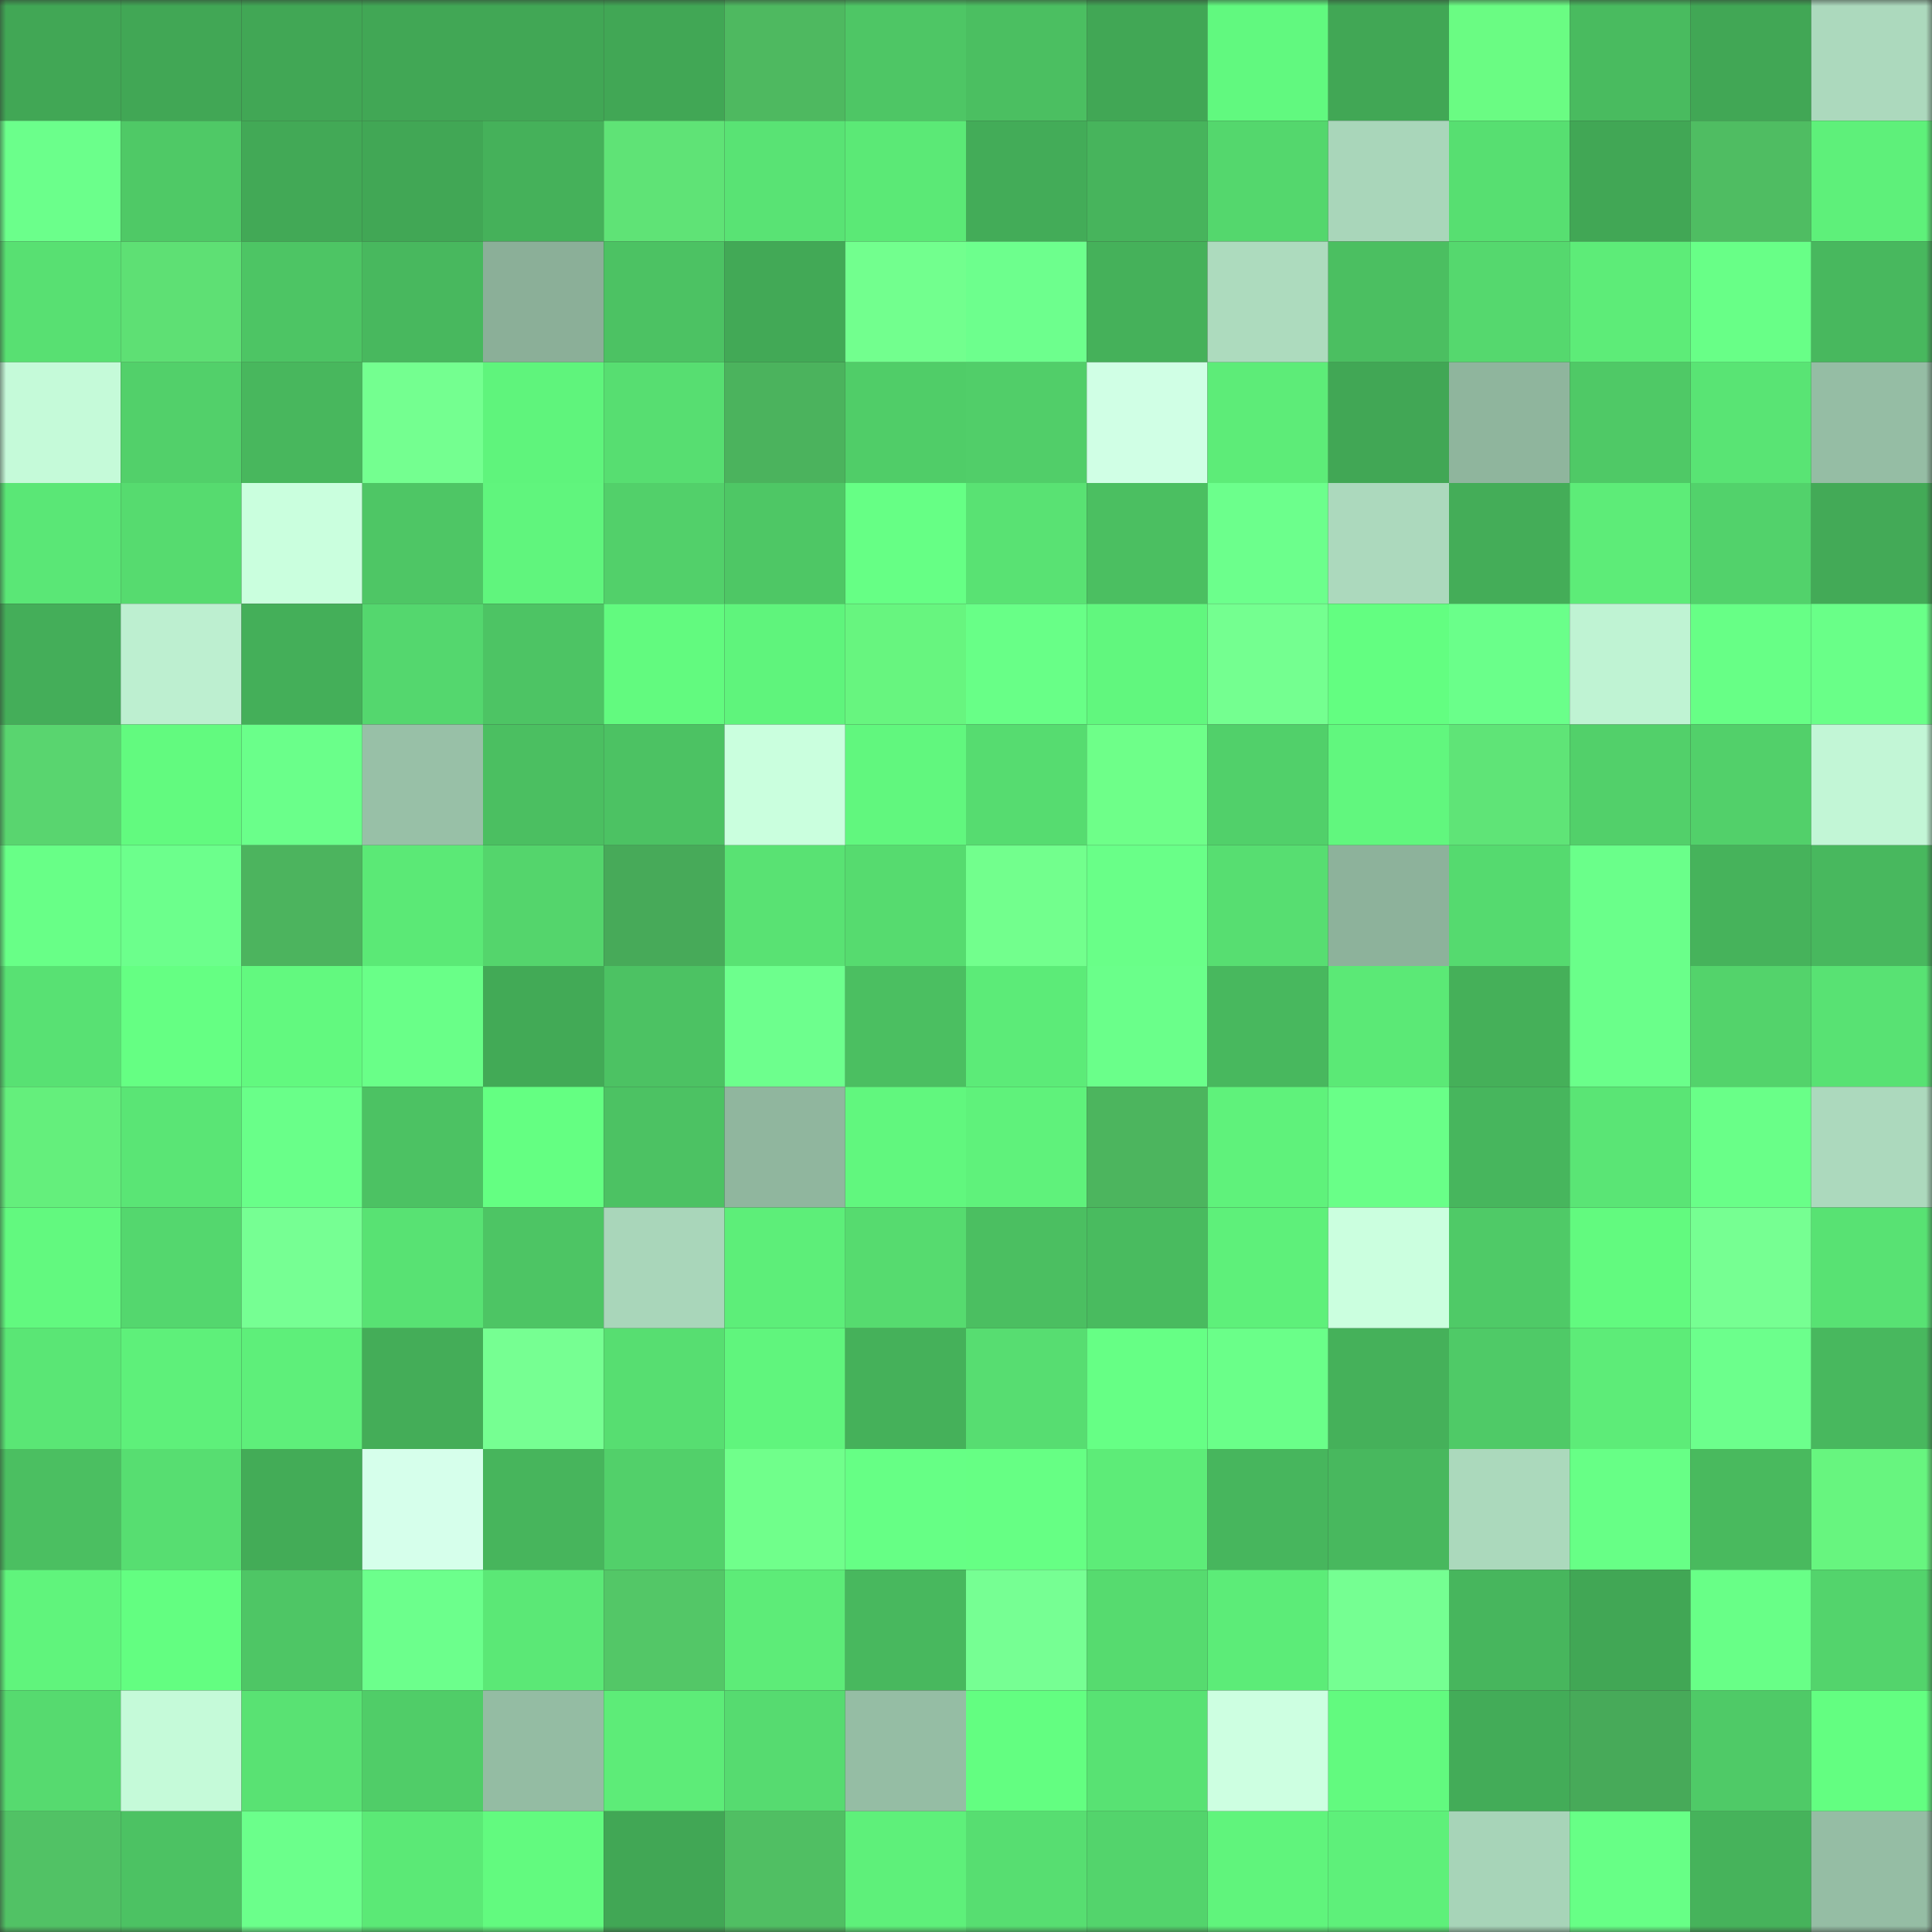 <svg viewBox="0 0 160 160" fill="none" role="img" xmlns="http://www.w3.org/2000/svg" width="240" height="240" name="lens%2Cseneqreu.lens"><rect x="0" y="0" width="160" height="160" fill="#333333" stroke="none"/><mask id="528782340" mask-type="alpha" maskUnits="userSpaceOnUse" x="0" y="0" width="160" height="160"><rect width="160" height="160" fill="#FFFFFF"></rect></mask><g mask="url(#528782340)"><rect x="0" y="0" width="10" height="10" fill="#41a755"></rect><rect x="10" y="0" width="10" height="10" fill="#41a755"></rect><rect x="20" y="0" width="10" height="10" fill="#41a755"></rect><rect x="30" y="0" width="10" height="10" fill="#41a755"></rect><rect x="40" y="0" width="10" height="10" fill="#41a755"></rect><rect x="50" y="0" width="10" height="10" fill="#41a755"></rect><rect x="60" y="0" width="10" height="10" fill="#4eb960"></rect><rect x="70" y="0" width="10" height="10" fill="#4ec665"></rect><rect x="80" y="0" width="10" height="10" fill="#4bbf61"></rect><rect x="90" y="0" width="10" height="10" fill="#41a755"></rect><rect x="100" y="0" width="10" height="10" fill="#61f97f"></rect><rect x="110" y="0" width="10" height="10" fill="#41a755"></rect><rect x="120" y="0" width="10" height="10" fill="#6afc83"></rect><rect x="130" y="0" width="10" height="10" fill="#49bb5f"></rect><rect x="140" y="0" width="10" height="10" fill="#41a755"></rect><rect x="150" y="0" width="10" height="10" fill="#acd9bd"></rect><rect x="0" y="10" width="10" height="10" fill="#6bff8b"></rect><rect x="10" y="10" width="10" height="10" fill="#4fc966"></rect><rect x="20" y="10" width="10" height="10" fill="#42a956"></rect><rect x="30" y="10" width="10" height="10" fill="#41a755"></rect><rect x="40" y="10" width="10" height="10" fill="#45b15a"></rect><rect x="50" y="10" width="10" height="10" fill="#5fe376"></rect><rect x="60" y="10" width="10" height="10" fill="#59e374"></rect><rect x="70" y="10" width="10" height="10" fill="#5be976"></rect><rect x="80" y="10" width="10" height="10" fill="#43ac58"></rect><rect x="90" y="10" width="10" height="10" fill="#47b45c"></rect><rect x="100" y="10" width="10" height="10" fill="#54d76d"></rect><rect x="110" y="10" width="10" height="10" fill="#a9d6ba"></rect><rect x="120" y="10" width="10" height="10" fill="#57df71"></rect><rect x="130" y="10" width="10" height="10" fill="#41a755"></rect><rect x="140" y="10" width="10" height="10" fill="#4fbd62"></rect><rect x="150" y="10" width="10" height="10" fill="#5ef07a"></rect><rect x="0" y="20" width="10" height="10" fill="#58e072"></rect><rect x="10" y="20" width="10" height="10" fill="#5ee074"></rect><rect x="20" y="20" width="10" height="10" fill="#4dc564"></rect><rect x="30" y="20" width="10" height="10" fill="#48b85e"></rect><rect x="40" y="20" width="10" height="10" fill="#8baf98"></rect><rect x="50" y="20" width="10" height="10" fill="#4cc263"></rect><rect x="60" y="20" width="10" height="10" fill="#42a956"></rect><rect x="70" y="20" width="10" height="10" fill="#72ff8e"></rect><rect x="80" y="20" width="10" height="10" fill="#6dff8d"></rect><rect x="90" y="20" width="10" height="10" fill="#45b15a"></rect><rect x="100" y="20" width="10" height="10" fill="#addbbe"></rect><rect x="110" y="20" width="10" height="10" fill="#4bbf61"></rect><rect x="120" y="20" width="10" height="10" fill="#55d86e"></rect><rect x="130" y="20" width="10" height="10" fill="#5dec78"></rect><rect x="140" y="20" width="10" height="10" fill="#68ff87"></rect><rect x="150" y="20" width="10" height="10" fill="#48b85e"></rect><rect x="0" y="30" width="10" height="10" fill="#c5fad9"></rect><rect x="10" y="30" width="10" height="10" fill="#52d06a"></rect><rect x="20" y="30" width="10" height="10" fill="#48b75d"></rect><rect x="30" y="30" width="10" height="10" fill="#74ff90"></rect><rect x="40" y="30" width="10" height="10" fill="#5ff47c"></rect><rect x="50" y="30" width="10" height="10" fill="#57de71"></rect><rect x="60" y="30" width="10" height="10" fill="#4bb35d"></rect><rect x="70" y="30" width="10" height="10" fill="#50cd68"></rect><rect x="80" y="30" width="10" height="10" fill="#51ce69"></rect><rect x="90" y="30" width="10" height="10" fill="#d0ffe5"></rect><rect x="100" y="30" width="10" height="10" fill="#5dec78"></rect><rect x="110" y="30" width="10" height="10" fill="#41a755"></rect><rect x="120" y="30" width="10" height="10" fill="#8fb59d"></rect><rect x="130" y="30" width="10" height="10" fill="#4fc966"></rect><rect x="140" y="30" width="10" height="10" fill="#59e474"></rect><rect x="150" y="30" width="10" height="10" fill="#95bda4"></rect><rect x="0" y="40" width="10" height="10" fill="#5ae776"></rect><rect x="10" y="40" width="10" height="10" fill="#56db6f"></rect><rect x="20" y="40" width="10" height="10" fill="#caffde"></rect><rect x="30" y="40" width="10" height="10" fill="#4ec665"></rect><rect x="40" y="40" width="10" height="10" fill="#60f57d"></rect><rect x="50" y="40" width="10" height="10" fill="#52d06a"></rect><rect x="60" y="40" width="10" height="10" fill="#4ec765"></rect><rect x="70" y="40" width="10" height="10" fill="#66ff85"></rect><rect x="80" y="40" width="10" height="10" fill="#59e273"></rect><rect x="90" y="40" width="10" height="10" fill="#4bbf61"></rect><rect x="100" y="40" width="10" height="10" fill="#6cff8c"></rect><rect x="110" y="40" width="10" height="10" fill="#acd9bd"></rect><rect x="120" y="40" width="10" height="10" fill="#44ad58"></rect><rect x="130" y="40" width="10" height="10" fill="#5dec78"></rect><rect x="140" y="40" width="10" height="10" fill="#52d26b"></rect><rect x="150" y="40" width="10" height="10" fill="#43aa57"></rect><rect x="0" y="50" width="10" height="10" fill="#44ae59"></rect><rect x="10" y="50" width="10" height="10" fill="#bdefd0"></rect><rect x="20" y="50" width="10" height="10" fill="#44af59"></rect><rect x="30" y="50" width="10" height="10" fill="#54d76e"></rect><rect x="40" y="50" width="10" height="10" fill="#4dc464"></rect><rect x="50" y="50" width="10" height="10" fill="#62fa7f"></rect><rect x="60" y="50" width="10" height="10" fill="#5ff47c"></rect><rect x="70" y="50" width="10" height="10" fill="#67f57f"></rect><rect x="80" y="50" width="10" height="10" fill="#68ff87"></rect><rect x="90" y="50" width="10" height="10" fill="#61f77e"></rect><rect x="100" y="50" width="10" height="10" fill="#74ff90"></rect><rect x="110" y="50" width="10" height="10" fill="#63fe81"></rect><rect x="120" y="50" width="10" height="10" fill="#6aff8a"></rect><rect x="130" y="50" width="10" height="10" fill="#bff3d3"></rect><rect x="140" y="50" width="10" height="10" fill="#67ff86"></rect><rect x="150" y="50" width="10" height="10" fill="#69ff88"></rect><rect x="0" y="60" width="10" height="10" fill="#59d56f"></rect><rect x="10" y="60" width="10" height="10" fill="#62fa7f"></rect><rect x="20" y="60" width="10" height="10" fill="#6aff8a"></rect><rect x="30" y="60" width="10" height="10" fill="#98c0a7"></rect><rect x="40" y="60" width="10" height="10" fill="#4bbf61"></rect><rect x="50" y="60" width="10" height="10" fill="#4cc263"></rect><rect x="60" y="60" width="10" height="10" fill="#caffde"></rect><rect x="70" y="60" width="10" height="10" fill="#61f77e"></rect><rect x="80" y="60" width="10" height="10" fill="#56dc70"></rect><rect x="90" y="60" width="10" height="10" fill="#6eff89"></rect><rect x="100" y="60" width="10" height="10" fill="#51d06a"></rect><rect x="110" y="60" width="10" height="10" fill="#61f77e"></rect><rect x="120" y="60" width="10" height="10" fill="#5fe477"></rect><rect x="130" y="60" width="10" height="10" fill="#52d06a"></rect><rect x="140" y="60" width="10" height="10" fill="#52d06a"></rect><rect x="150" y="60" width="10" height="10" fill="#c2f6d6"></rect><rect x="0" y="70" width="10" height="10" fill="#68ff87"></rect><rect x="10" y="70" width="10" height="10" fill="#6cff8c"></rect><rect x="20" y="70" width="10" height="10" fill="#4cb45e"></rect><rect x="30" y="70" width="10" height="10" fill="#5be976"></rect><rect x="40" y="70" width="10" height="10" fill="#54d56c"></rect><rect x="50" y="70" width="10" height="10" fill="#47aa59"></rect><rect x="60" y="70" width="10" height="10" fill="#59e273"></rect><rect x="70" y="70" width="10" height="10" fill="#56db6f"></rect><rect x="80" y="70" width="10" height="10" fill="#72ff8d"></rect><rect x="90" y="70" width="10" height="10" fill="#69ff88"></rect><rect x="100" y="70" width="10" height="10" fill="#57de71"></rect><rect x="110" y="70" width="10" height="10" fill="#8db29b"></rect><rect x="120" y="70" width="10" height="10" fill="#55da6f"></rect><rect x="130" y="70" width="10" height="10" fill="#6aff8a"></rect><rect x="140" y="70" width="10" height="10" fill="#46b35b"></rect><rect x="150" y="70" width="10" height="10" fill="#48b85e"></rect><rect x="0" y="80" width="10" height="10" fill="#58e173"></rect><rect x="10" y="80" width="10" height="10" fill="#65ff83"></rect><rect x="20" y="80" width="10" height="10" fill="#62f97f"></rect><rect x="30" y="80" width="10" height="10" fill="#69ff88"></rect><rect x="40" y="80" width="10" height="10" fill="#42aa56"></rect><rect x="50" y="80" width="10" height="10" fill="#4cc263"></rect><rect x="60" y="80" width="10" height="10" fill="#6dff8d"></rect><rect x="70" y="80" width="10" height="10" fill="#4bbf61"></rect><rect x="80" y="80" width="10" height="10" fill="#5ceb78"></rect><rect x="90" y="80" width="10" height="10" fill="#6aff8a"></rect><rect x="100" y="80" width="10" height="10" fill="#48b85e"></rect><rect x="110" y="80" width="10" height="10" fill="#5be976"></rect><rect x="120" y="80" width="10" height="10" fill="#45b059"></rect><rect x="130" y="80" width="10" height="10" fill="#6aff8a"></rect><rect x="140" y="80" width="10" height="10" fill="#53d36b"></rect><rect x="150" y="80" width="10" height="10" fill="#58e273"></rect><rect x="0" y="90" width="10" height="10" fill="#64ef7c"></rect><rect x="10" y="90" width="10" height="10" fill="#5ae575"></rect><rect x="20" y="90" width="10" height="10" fill="#69ff89"></rect><rect x="30" y="90" width="10" height="10" fill="#4cc263"></rect><rect x="40" y="90" width="10" height="10" fill="#64ff82"></rect><rect x="50" y="90" width="10" height="10" fill="#4cc263"></rect><rect x="60" y="90" width="10" height="10" fill="#90b69e"></rect><rect x="70" y="90" width="10" height="10" fill="#61f77e"></rect><rect x="80" y="90" width="10" height="10" fill="#5ff27b"></rect><rect x="90" y="90" width="10" height="10" fill="#4cb55e"></rect><rect x="100" y="90" width="10" height="10" fill="#5ff27b"></rect><rect x="110" y="90" width="10" height="10" fill="#69ff88"></rect><rect x="120" y="90" width="10" height="10" fill="#47b65d"></rect><rect x="130" y="90" width="10" height="10" fill="#5ae575"></rect><rect x="140" y="90" width="10" height="10" fill="#69ff88"></rect><rect x="150" y="90" width="10" height="10" fill="#acd9bd"></rect><rect x="0" y="100" width="10" height="10" fill="#62f97f"></rect><rect x="10" y="100" width="10" height="10" fill="#54d76e"></rect><rect x="20" y="100" width="10" height="10" fill="#76ff93"></rect><rect x="30" y="100" width="10" height="10" fill="#58e273"></rect><rect x="40" y="100" width="10" height="10" fill="#4dc564"></rect><rect x="50" y="100" width="10" height="10" fill="#a9d6ba"></rect><rect x="60" y="100" width="10" height="10" fill="#5dee79"></rect><rect x="70" y="100" width="10" height="10" fill="#56db6f"></rect><rect x="80" y="100" width="10" height="10" fill="#4bbf61"></rect><rect x="90" y="100" width="10" height="10" fill="#49bb5f"></rect><rect x="100" y="100" width="10" height="10" fill="#5ef07a"></rect><rect x="110" y="100" width="10" height="10" fill="#cbffdf"></rect><rect x="120" y="100" width="10" height="10" fill="#4fca67"></rect><rect x="130" y="100" width="10" height="10" fill="#62fa7f"></rect><rect x="140" y="100" width="10" height="10" fill="#76ff92"></rect><rect x="150" y="100" width="10" height="10" fill="#58e273"></rect><rect x="0" y="110" width="10" height="10" fill="#5ae675"></rect><rect x="10" y="110" width="10" height="10" fill="#5ef07a"></rect><rect x="20" y="110" width="10" height="10" fill="#5eef7a"></rect><rect x="30" y="110" width="10" height="10" fill="#44ad58"></rect><rect x="40" y="110" width="10" height="10" fill="#76ff92"></rect><rect x="50" y="110" width="10" height="10" fill="#57de71"></rect><rect x="60" y="110" width="10" height="10" fill="#60f57d"></rect><rect x="70" y="110" width="10" height="10" fill="#45b15a"></rect><rect x="80" y="110" width="10" height="10" fill="#57dd71"></rect><rect x="90" y="110" width="10" height="10" fill="#66ff85"></rect><rect x="100" y="110" width="10" height="10" fill="#6aff89"></rect><rect x="110" y="110" width="10" height="10" fill="#45b15a"></rect><rect x="120" y="110" width="10" height="10" fill="#4fca67"></rect><rect x="130" y="110" width="10" height="10" fill="#5dec78"></rect><rect x="140" y="110" width="10" height="10" fill="#6cff8c"></rect><rect x="150" y="110" width="10" height="10" fill="#48b85e"></rect><rect x="0" y="120" width="10" height="10" fill="#4bbf61"></rect><rect x="10" y="120" width="10" height="10" fill="#57de71"></rect><rect x="20" y="120" width="10" height="10" fill="#43ac57"></rect><rect x="30" y="120" width="10" height="10" fill="#d6ffeb"></rect><rect x="40" y="120" width="10" height="10" fill="#47b55c"></rect><rect x="50" y="120" width="10" height="10" fill="#52d06a"></rect><rect x="60" y="120" width="10" height="10" fill="#70ff8b"></rect><rect x="70" y="120" width="10" height="10" fill="#66ff85"></rect><rect x="80" y="120" width="10" height="10" fill="#66ff84"></rect><rect x="90" y="120" width="10" height="10" fill="#5dec78"></rect><rect x="100" y="120" width="10" height="10" fill="#47b65d"></rect><rect x="110" y="120" width="10" height="10" fill="#48b85e"></rect><rect x="120" y="120" width="10" height="10" fill="#abd9bc"></rect><rect x="130" y="120" width="10" height="10" fill="#67ff86"></rect><rect x="140" y="120" width="10" height="10" fill="#49ba5e"></rect><rect x="150" y="120" width="10" height="10" fill="#67f57f"></rect><rect x="0" y="130" width="10" height="10" fill="#60f47c"></rect><rect x="10" y="130" width="10" height="10" fill="#63fe81"></rect><rect x="20" y="130" width="10" height="10" fill="#4ec665"></rect><rect x="30" y="130" width="10" height="10" fill="#6cff8c"></rect><rect x="40" y="130" width="10" height="10" fill="#5be876"></rect><rect x="50" y="130" width="10" height="10" fill="#53c767"></rect><rect x="60" y="130" width="10" height="10" fill="#5dec78"></rect><rect x="70" y="130" width="10" height="10" fill="#48b85e"></rect><rect x="80" y="130" width="10" height="10" fill="#76ff93"></rect><rect x="90" y="130" width="10" height="10" fill="#56db6f"></rect><rect x="100" y="130" width="10" height="10" fill="#5cec78"></rect><rect x="110" y="130" width="10" height="10" fill="#75ff92"></rect><rect x="120" y="130" width="10" height="10" fill="#47b65d"></rect><rect x="130" y="130" width="10" height="10" fill="#41a755"></rect><rect x="140" y="130" width="10" height="10" fill="#68ff87"></rect><rect x="150" y="130" width="10" height="10" fill="#53d46c"></rect><rect x="0" y="140" width="10" height="10" fill="#56da6f"></rect><rect x="10" y="140" width="10" height="10" fill="#c5fad9"></rect><rect x="20" y="140" width="10" height="10" fill="#59e273"></rect><rect x="30" y="140" width="10" height="10" fill="#50cd68"></rect><rect x="40" y="140" width="10" height="10" fill="#94bca3"></rect><rect x="50" y="140" width="10" height="10" fill="#5dec78"></rect><rect x="60" y="140" width="10" height="10" fill="#56db70"></rect><rect x="70" y="140" width="10" height="10" fill="#95bda4"></rect><rect x="80" y="140" width="10" height="10" fill="#63fe81"></rect><rect x="90" y="140" width="10" height="10" fill="#58e273"></rect><rect x="100" y="140" width="10" height="10" fill="#cdffe1"></rect><rect x="110" y="140" width="10" height="10" fill="#62fa7f"></rect><rect x="120" y="140" width="10" height="10" fill="#43ac58"></rect><rect x="130" y="140" width="10" height="10" fill="#47aa59"></rect><rect x="140" y="140" width="10" height="10" fill="#4fca67"></rect><rect x="150" y="140" width="10" height="10" fill="#63fe81"></rect><rect x="0" y="150" width="10" height="10" fill="#51c265"></rect><rect x="10" y="150" width="10" height="10" fill="#4cc263"></rect><rect x="20" y="150" width="10" height="10" fill="#6bff8b"></rect><rect x="30" y="150" width="10" height="10" fill="#5be976"></rect><rect x="40" y="150" width="10" height="10" fill="#62fa7f"></rect><rect x="50" y="150" width="10" height="10" fill="#41a755"></rect><rect x="60" y="150" width="10" height="10" fill="#50bf63"></rect><rect x="70" y="150" width="10" height="10" fill="#5ef07a"></rect><rect x="80" y="150" width="10" height="10" fill="#57de71"></rect><rect x="90" y="150" width="10" height="10" fill="#53d46c"></rect><rect x="100" y="150" width="10" height="10" fill="#60f47c"></rect><rect x="110" y="150" width="10" height="10" fill="#5ef07a"></rect><rect x="120" y="150" width="10" height="10" fill="#a7d4b8"></rect><rect x="130" y="150" width="10" height="10" fill="#67ff86"></rect><rect x="140" y="150" width="10" height="10" fill="#46b35b"></rect><rect x="150" y="150" width="10" height="10" fill="#95bda4"></rect></g></svg>